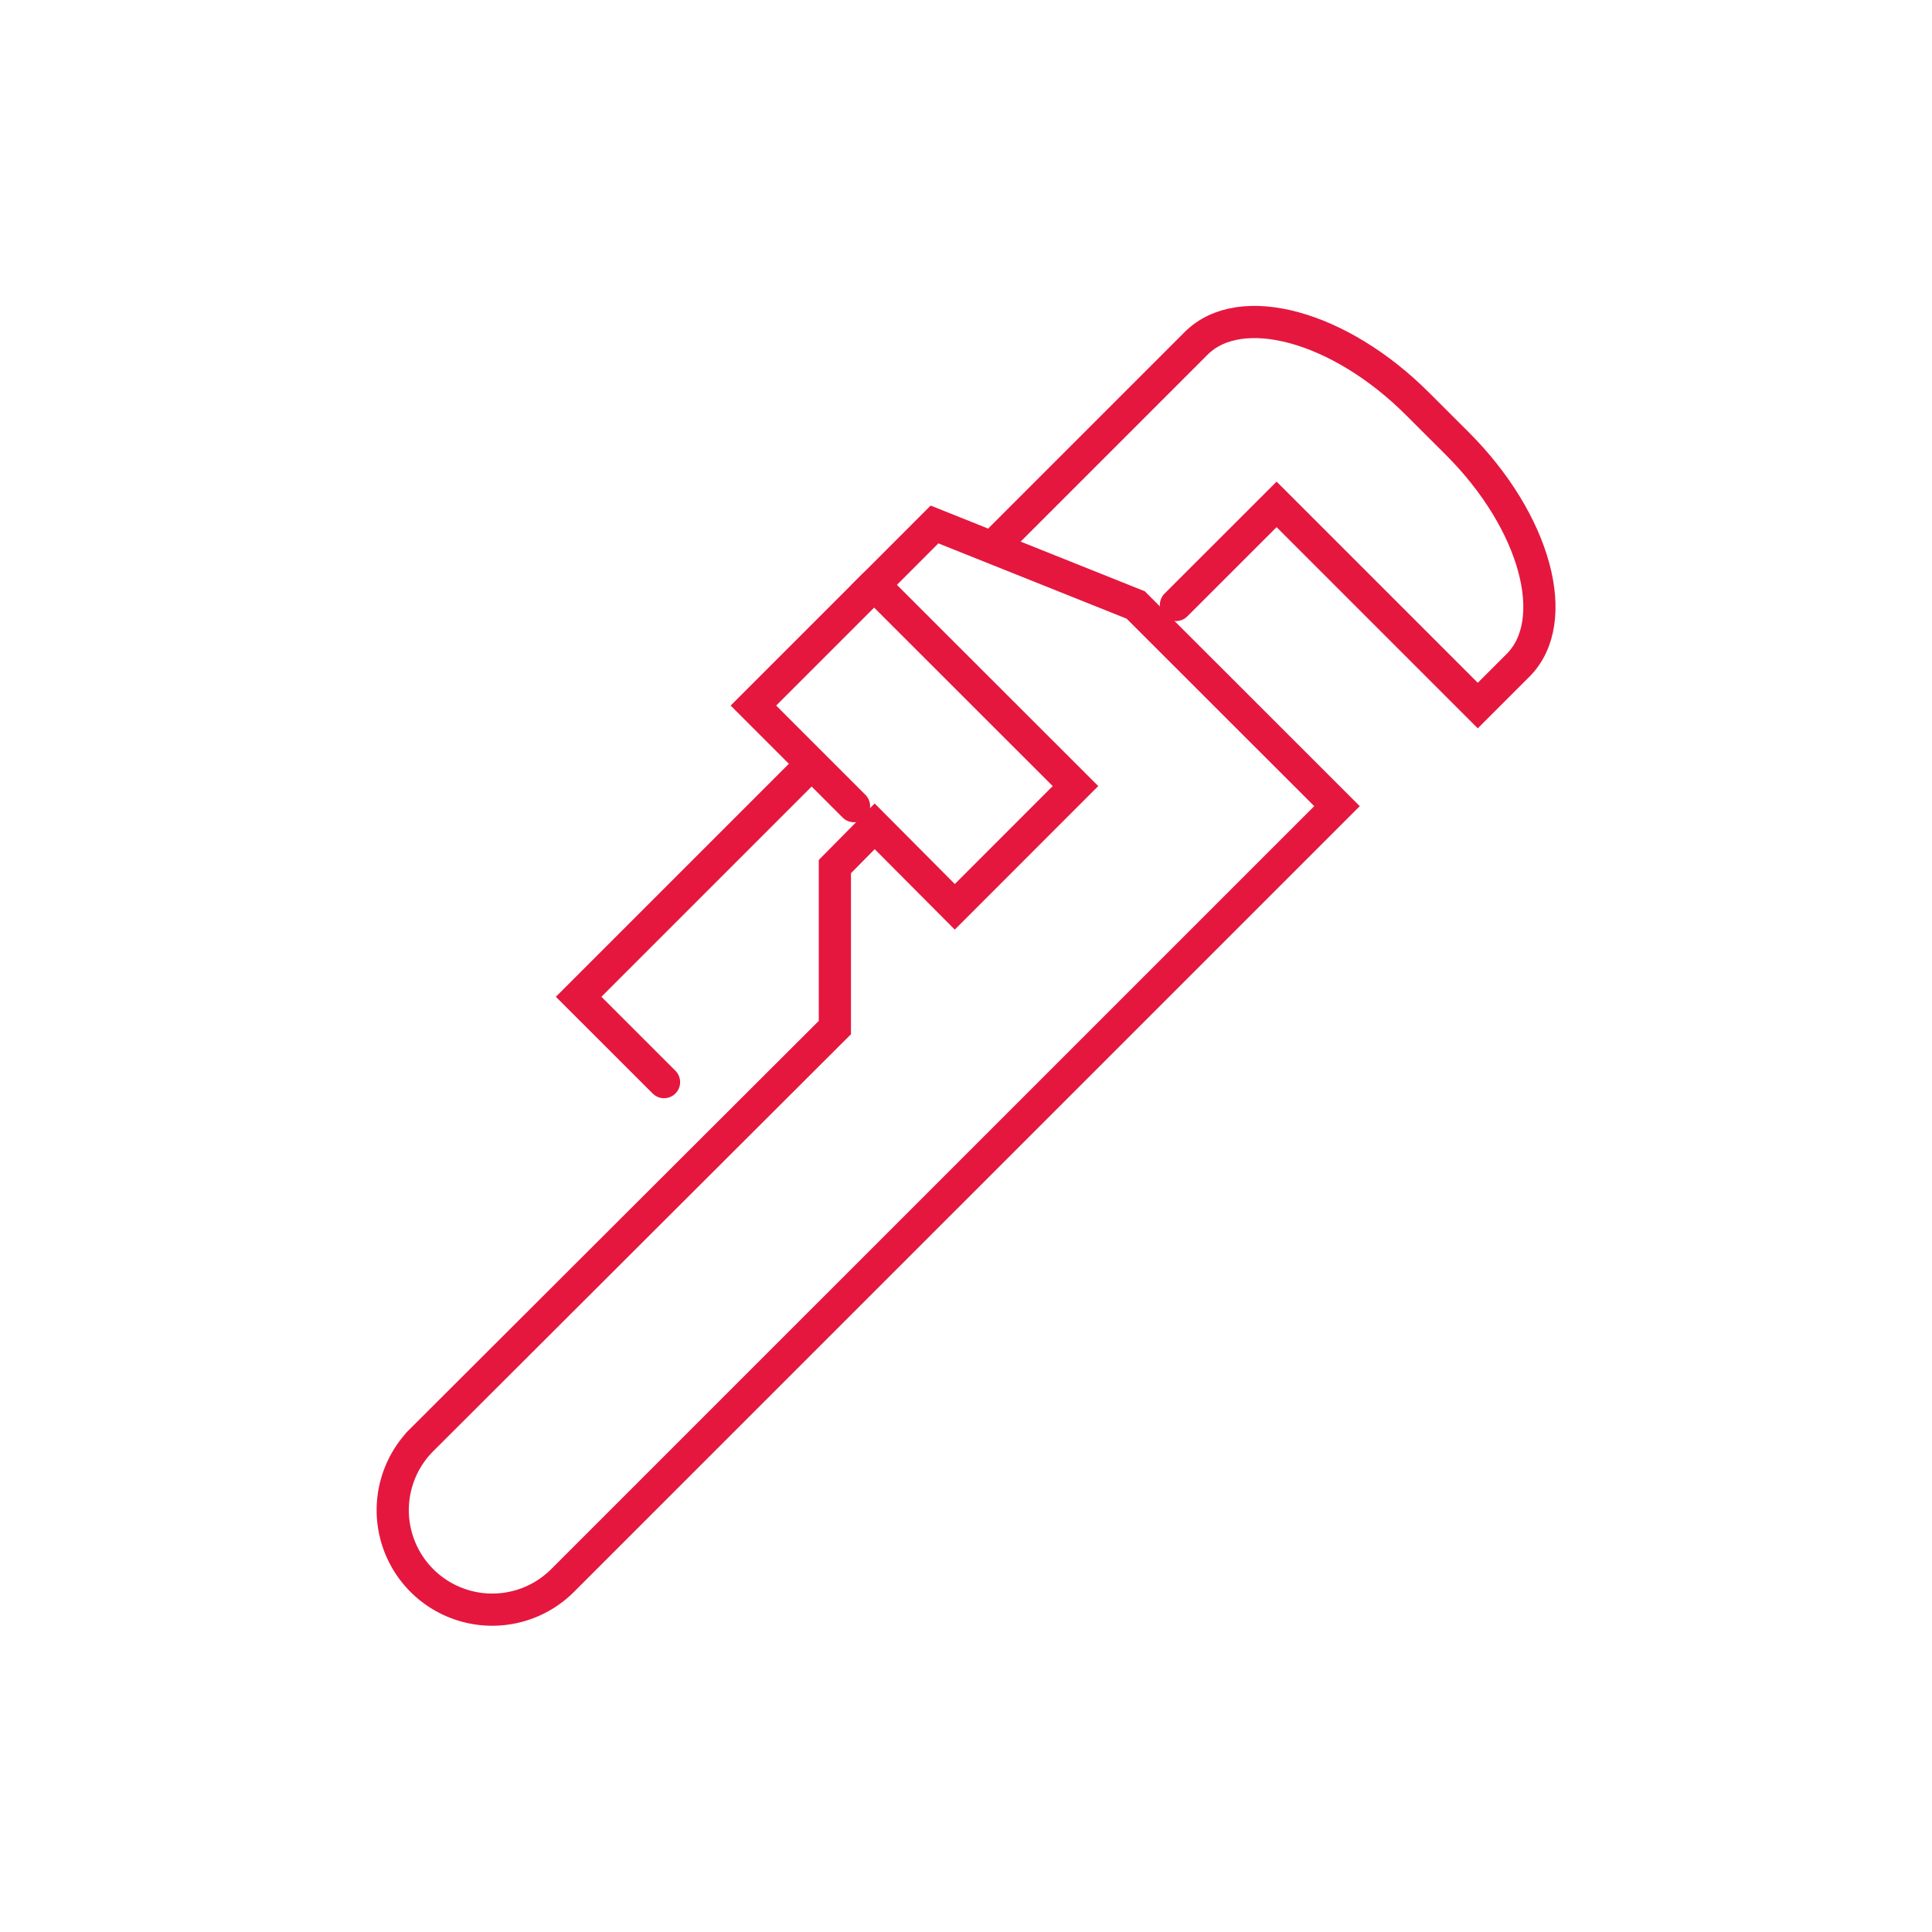 <svg id="Layer_1" data-name="Layer 1" xmlns="http://www.w3.org/2000/svg" viewBox="0 0 300 300"><defs><style>.cls-1{fill:none;stroke:#e5173f;stroke-linecap:round;stroke-miterlimit:10;stroke-width:5px;}</style></defs><path class="cls-1" d="M154.48,84.57l31.25-31.25c6.9-6.9,22.29-2.7,34.37,9.38l6.25,6.24c12.07,12.08,16.27,27.47,9.37,34.37l-6.25,6.25L198.23,78.32,182.6,93.94"/><path class="cls-1" d="M176.35,93.94l-31.24-12.5-9.37,9.38L167,122.06l-18.74,18.75-12.44-12.5-6.18,6.25v25l-64.12,64a15.45,15.45,0,1,0,21.83,21.87L207.61,125.18Z"/><polyline class="cls-1" points="132.61 125.18 116.99 109.56 135.74 90.81"/><polyline class="cls-1" points="125.2 119.43 89.85 154.78 103.11 168.03"/></svg>